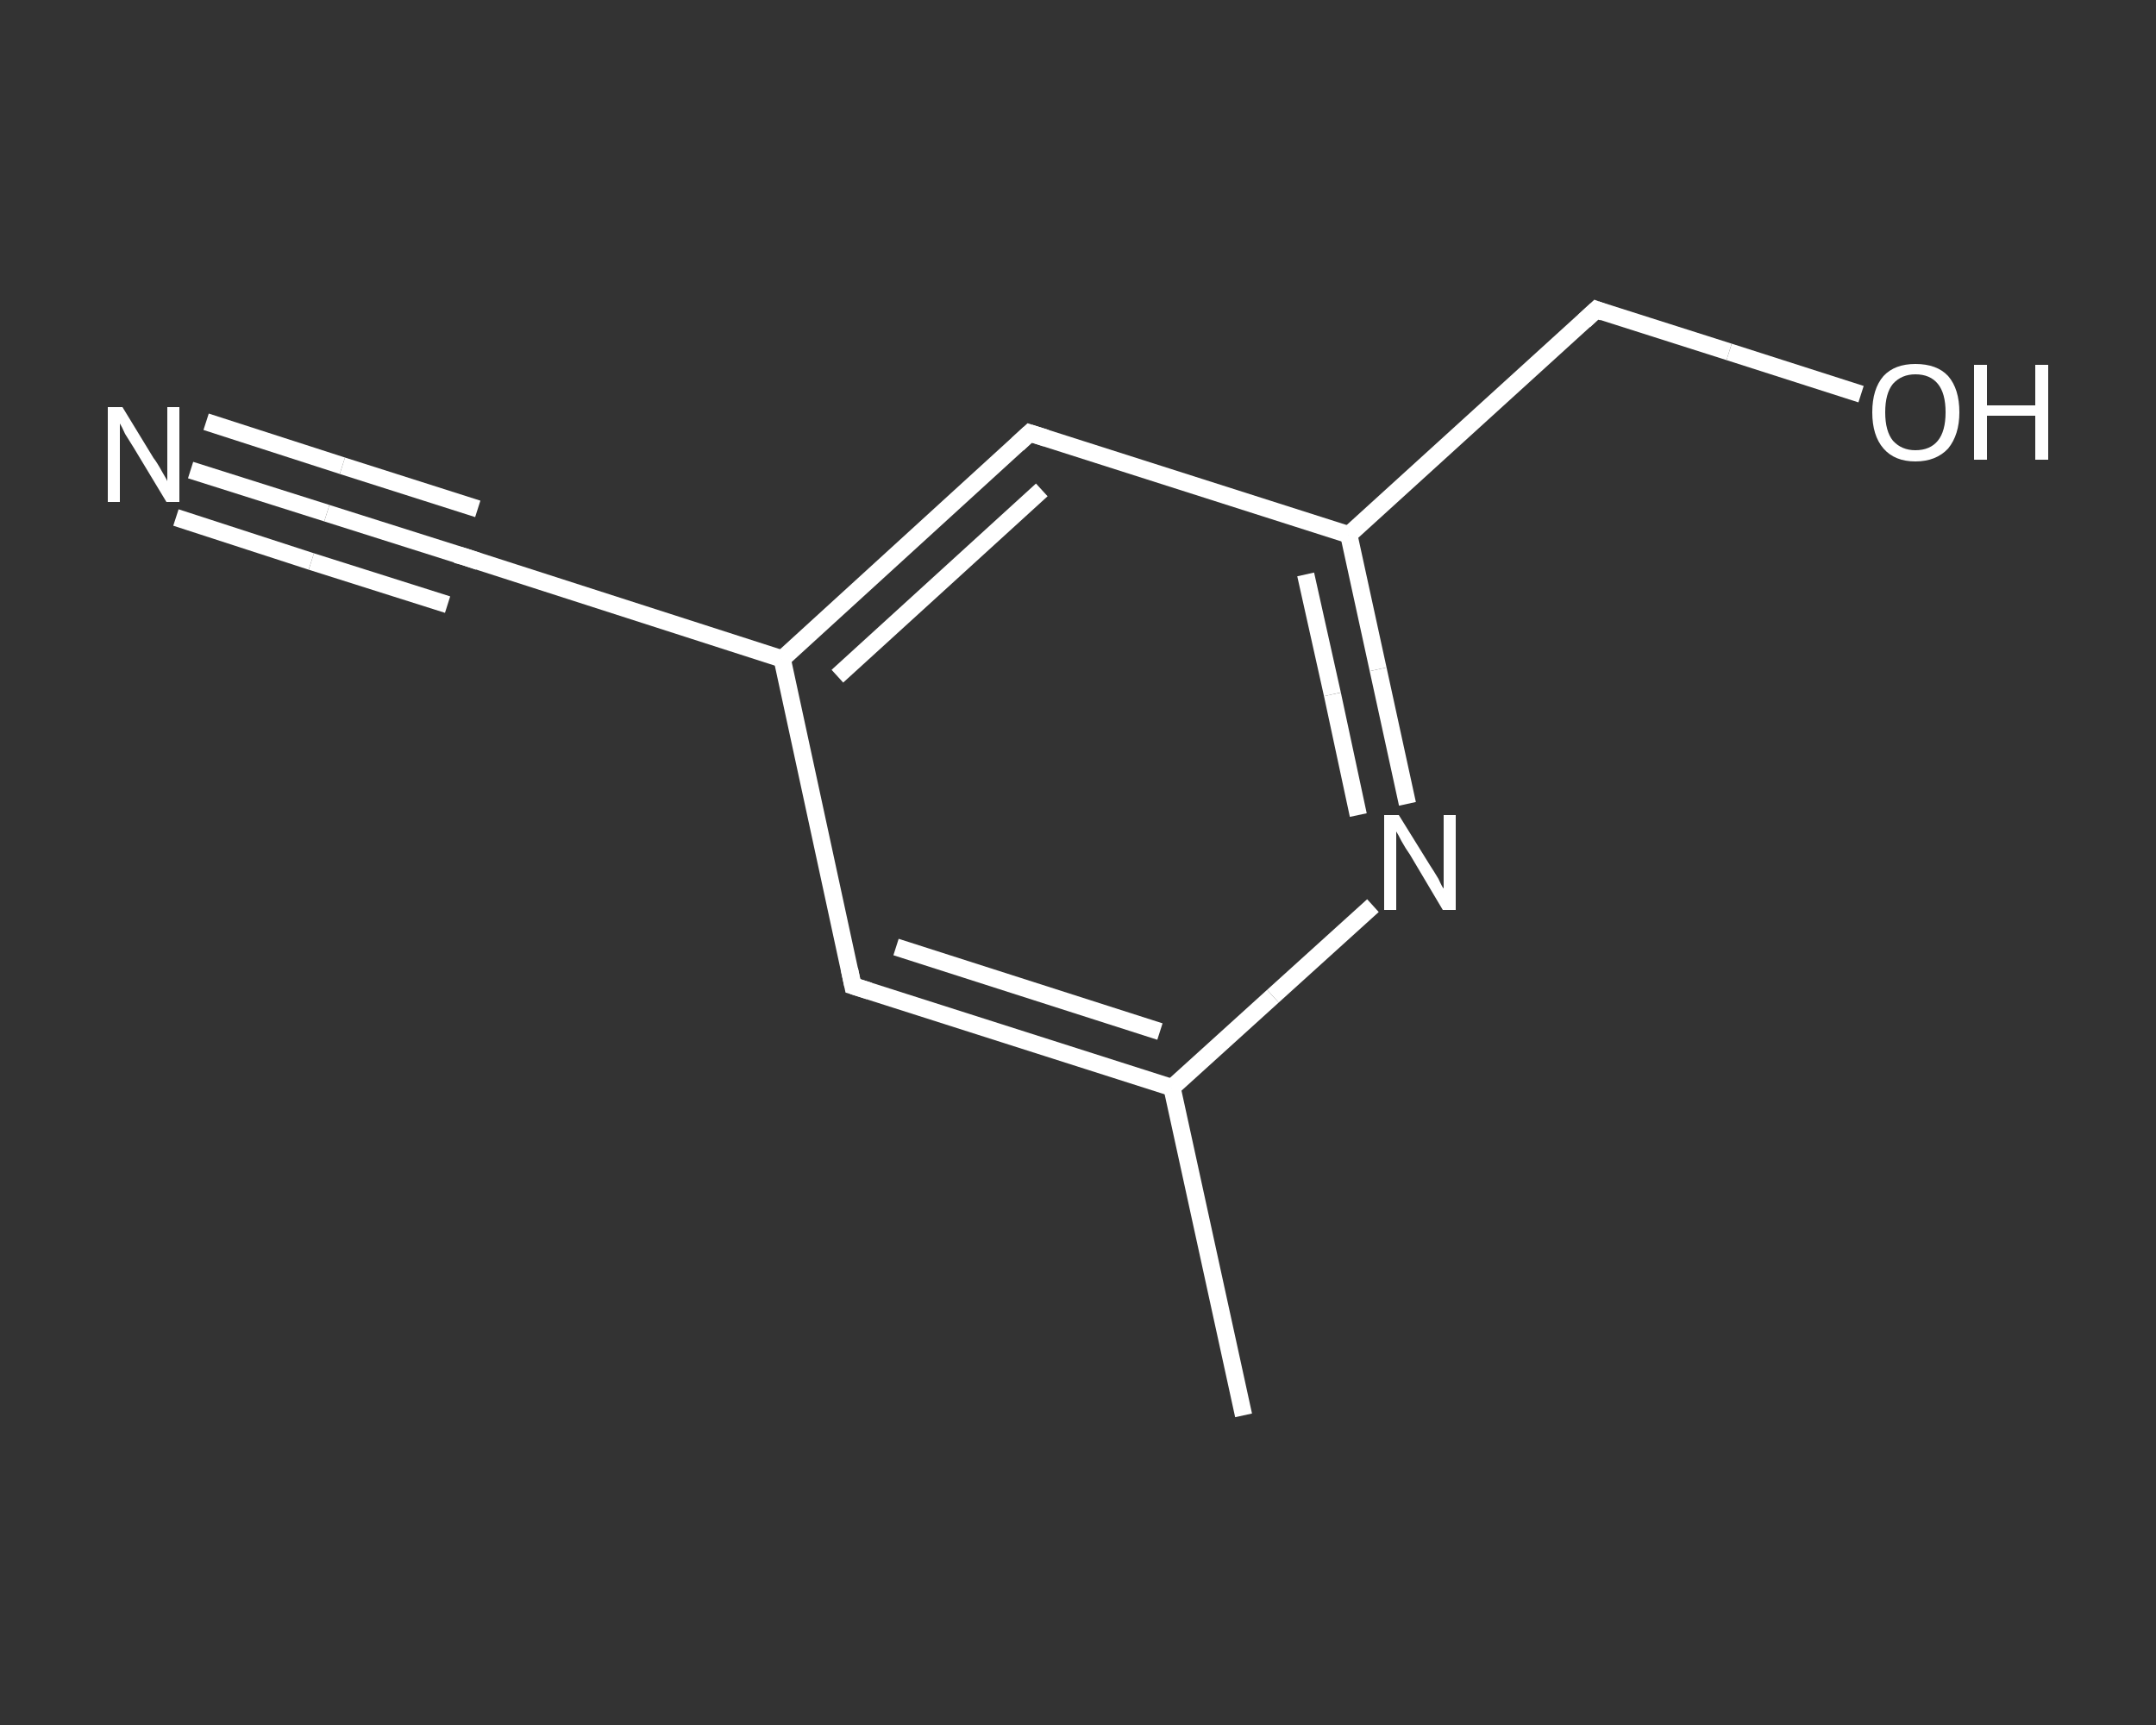 <?xml version='1.0' encoding='iso-8859-1'?>
<svg version='1.1' baseProfile='full'
              xmlns='http://www.w3.org/2000/svg'
                      xmlns:rdkit='http://www.rdkit.org/xml'
                      xmlns:xlink='http://www.w3.org/1999/xlink'
                  xml:space='preserve'
width='250px' height='200px' viewBox='0 0 250 200'>
<rect x="0" y="0" width="250" height="200" fill="#333333" stroke="none"/>
<!-- END OF HEADER -->
<rect style='opacity:1.0;fill:transparent;stroke:none' width='250.0' height='200.0' x='0.0' y='0.0'> </rect>
<path class='bond-0 atom-0 atom-1' d='M 144.2,164.1 L 135.9,126.1' style='fill:none;fill-rule:evenodd;stroke:#FFFFFF;stroke-width:2.0px;stroke-linecap:butt;stroke-linejoin:miter;stroke-opacity:1' />
<path class='bond-1 atom-1 atom-2' d='M 135.9,126.1 L 98.9,114.3' style='fill:none;fill-rule:evenodd;stroke:#FFFFFF;stroke-width:2.0px;stroke-linecap:butt;stroke-linejoin:miter;stroke-opacity:1' />
<path class='bond-1 atom-1 atom-2' d='M 134.5,119.6 L 103.9,109.8' style='fill:none;fill-rule:evenodd;stroke:#FFFFFF;stroke-width:2.0px;stroke-linecap:butt;stroke-linejoin:miter;stroke-opacity:1' />
<path class='bond-2 atom-2 atom-3' d='M 98.9,114.3 L 90.7,76.4' style='fill:none;fill-rule:evenodd;stroke:#FFFFFF;stroke-width:2.0px;stroke-linecap:butt;stroke-linejoin:miter;stroke-opacity:1' />
<path class='bond-3 atom-3 atom-4' d='M 90.7,76.4 L 53.7,64.5' style='fill:none;fill-rule:evenodd;stroke:#FFFFFF;stroke-width:2.0px;stroke-linecap:butt;stroke-linejoin:miter;stroke-opacity:1' />
<path class='bond-4 atom-4 atom-5' d='M 53.7,64.5 L 37.9,59.5' style='fill:none;fill-rule:evenodd;stroke:#FFFFFF;stroke-width:2.0px;stroke-linecap:butt;stroke-linejoin:miter;stroke-opacity:1' />
<path class='bond-4 atom-4 atom-5' d='M 37.9,59.5 L 22.1,54.5' style='fill:none;fill-rule:evenodd;stroke:#FFFFFF;stroke-width:2.0px;stroke-linecap:butt;stroke-linejoin:miter;stroke-opacity:1' />
<path class='bond-4 atom-4 atom-5' d='M 51.9,70.1 L 36.1,65.1' style='fill:none;fill-rule:evenodd;stroke:#FFFFFF;stroke-width:2.0px;stroke-linecap:butt;stroke-linejoin:miter;stroke-opacity:1' />
<path class='bond-4 atom-4 atom-5' d='M 36.1,65.1 L 20.4,60.0' style='fill:none;fill-rule:evenodd;stroke:#FFFFFF;stroke-width:2.0px;stroke-linecap:butt;stroke-linejoin:miter;stroke-opacity:1' />
<path class='bond-4 atom-4 atom-5' d='M 55.4,59.0 L 39.7,54.0' style='fill:none;fill-rule:evenodd;stroke:#FFFFFF;stroke-width:2.0px;stroke-linecap:butt;stroke-linejoin:miter;stroke-opacity:1' />
<path class='bond-4 atom-4 atom-5' d='M 39.7,54.0 L 23.9,48.9' style='fill:none;fill-rule:evenodd;stroke:#FFFFFF;stroke-width:2.0px;stroke-linecap:butt;stroke-linejoin:miter;stroke-opacity:1' />
<path class='bond-5 atom-3 atom-6' d='M 90.7,76.4 L 119.4,50.2' style='fill:none;fill-rule:evenodd;stroke:#FFFFFF;stroke-width:2.0px;stroke-linecap:butt;stroke-linejoin:miter;stroke-opacity:1' />
<path class='bond-5 atom-3 atom-6' d='M 97.1,78.4 L 120.8,56.8' style='fill:none;fill-rule:evenodd;stroke:#FFFFFF;stroke-width:2.0px;stroke-linecap:butt;stroke-linejoin:miter;stroke-opacity:1' />
<path class='bond-6 atom-6 atom-7' d='M 119.4,50.2 L 156.4,62.0' style='fill:none;fill-rule:evenodd;stroke:#FFFFFF;stroke-width:2.0px;stroke-linecap:butt;stroke-linejoin:miter;stroke-opacity:1' />
<path class='bond-7 atom-7 atom-8' d='M 156.4,62.0 L 185.1,35.9' style='fill:none;fill-rule:evenodd;stroke:#FFFFFF;stroke-width:2.0px;stroke-linecap:butt;stroke-linejoin:miter;stroke-opacity:1' />
<path class='bond-8 atom-8 atom-9' d='M 185.1,35.9 L 200.5,40.8' style='fill:none;fill-rule:evenodd;stroke:#FFFFFF;stroke-width:2.0px;stroke-linecap:butt;stroke-linejoin:miter;stroke-opacity:1' />
<path class='bond-8 atom-8 atom-9' d='M 200.5,40.8 L 215.8,45.7' style='fill:none;fill-rule:evenodd;stroke:#FFFFFF;stroke-width:2.0px;stroke-linecap:butt;stroke-linejoin:miter;stroke-opacity:1' />
<path class='bond-9 atom-7 atom-10' d='M 156.4,62.0 L 159.8,77.6' style='fill:none;fill-rule:evenodd;stroke:#FFFFFF;stroke-width:2.0px;stroke-linecap:butt;stroke-linejoin:miter;stroke-opacity:1' />
<path class='bond-9 atom-7 atom-10' d='M 159.8,77.6 L 163.2,93.2' style='fill:none;fill-rule:evenodd;stroke:#FFFFFF;stroke-width:2.0px;stroke-linecap:butt;stroke-linejoin:miter;stroke-opacity:1' />
<path class='bond-9 atom-7 atom-10' d='M 151.4,66.6 L 154.5,80.5' style='fill:none;fill-rule:evenodd;stroke:#FFFFFF;stroke-width:2.0px;stroke-linecap:butt;stroke-linejoin:miter;stroke-opacity:1' />
<path class='bond-9 atom-7 atom-10' d='M 154.5,80.5 L 157.5,94.5' style='fill:none;fill-rule:evenodd;stroke:#FFFFFF;stroke-width:2.0px;stroke-linecap:butt;stroke-linejoin:miter;stroke-opacity:1' />
<path class='bond-10 atom-10 atom-1' d='M 159.2,105.0 L 147.6,115.5' style='fill:none;fill-rule:evenodd;stroke:#FFFFFF;stroke-width:2.0px;stroke-linecap:butt;stroke-linejoin:miter;stroke-opacity:1' />
<path class='bond-10 atom-10 atom-1' d='M 147.6,115.5 L 135.9,126.1' style='fill:none;fill-rule:evenodd;stroke:#FFFFFF;stroke-width:2.0px;stroke-linecap:butt;stroke-linejoin:miter;stroke-opacity:1' />
<path d='M 100.8,114.9 L 98.9,114.3 L 98.5,112.4' style='fill:none;stroke:#FFFFFF;stroke-width:2.0px;stroke-linecap:butt;stroke-linejoin:miter;stroke-opacity:1;' />
<path d='M 55.5,65.1 L 53.7,64.5 L 52.9,64.3' style='fill:none;stroke:#FFFFFF;stroke-width:2.0px;stroke-linecap:butt;stroke-linejoin:miter;stroke-opacity:1;' />
<path d='M 118.0,51.5 L 119.4,50.2 L 121.3,50.8' style='fill:none;stroke:#FFFFFF;stroke-width:2.0px;stroke-linecap:butt;stroke-linejoin:miter;stroke-opacity:1;' />
<path d='M 183.7,37.2 L 185.1,35.9 L 185.9,36.2' style='fill:none;stroke:#FFFFFF;stroke-width:2.0px;stroke-linecap:butt;stroke-linejoin:miter;stroke-opacity:1;' />
<path class='atom-5' d='M 14.2 47.2
L 17.8 53.1
Q 18.2 53.6, 18.8 54.7
Q 19.4 55.7, 19.4 55.8
L 19.4 47.2
L 20.8 47.2
L 20.8 58.2
L 19.3 58.2
L 15.5 51.9
Q 15.0 51.1, 14.5 50.3
Q 14.1 49.4, 13.9 49.1
L 13.9 58.2
L 12.5 58.2
L 12.5 47.2
L 14.2 47.2
' fill='#FFFFFF'/>
<path class='atom-9' d='M 217.1 47.8
Q 217.1 45.1, 218.4 43.6
Q 219.7 42.2, 222.1 42.2
Q 224.6 42.2, 225.9 43.6
Q 227.2 45.1, 227.2 47.8
Q 227.2 50.4, 225.9 52.0
Q 224.5 53.5, 222.1 53.5
Q 219.7 53.5, 218.4 52.0
Q 217.1 50.5, 217.1 47.8
M 222.1 52.2
Q 223.8 52.2, 224.7 51.1
Q 225.6 50.0, 225.6 47.8
Q 225.6 45.6, 224.7 44.5
Q 223.8 43.4, 222.1 43.4
Q 220.5 43.4, 219.5 44.5
Q 218.6 45.6, 218.6 47.8
Q 218.6 50.0, 219.5 51.1
Q 220.5 52.2, 222.1 52.2
' fill='#FFFFFF'/>
<path class='atom-9' d='M 228.9 42.3
L 230.4 42.3
L 230.4 47.0
L 236.0 47.0
L 236.0 42.3
L 237.5 42.3
L 237.5 53.3
L 236.0 53.3
L 236.0 48.2
L 230.4 48.2
L 230.4 53.3
L 228.9 53.3
L 228.9 42.3
' fill='#FFFFFF'/>
<path class='atom-10' d='M 162.2 94.5
L 165.8 100.3
Q 166.2 100.9, 166.8 101.9
Q 167.3 103.0, 167.4 103.0
L 167.4 94.5
L 168.8 94.5
L 168.8 105.5
L 167.3 105.5
L 163.5 99.1
Q 163.0 98.4, 162.5 97.5
Q 162.1 96.7, 161.9 96.4
L 161.9 105.5
L 160.5 105.5
L 160.5 94.5
L 162.2 94.5
' fill='#FFFFFF'/>
</svg>
